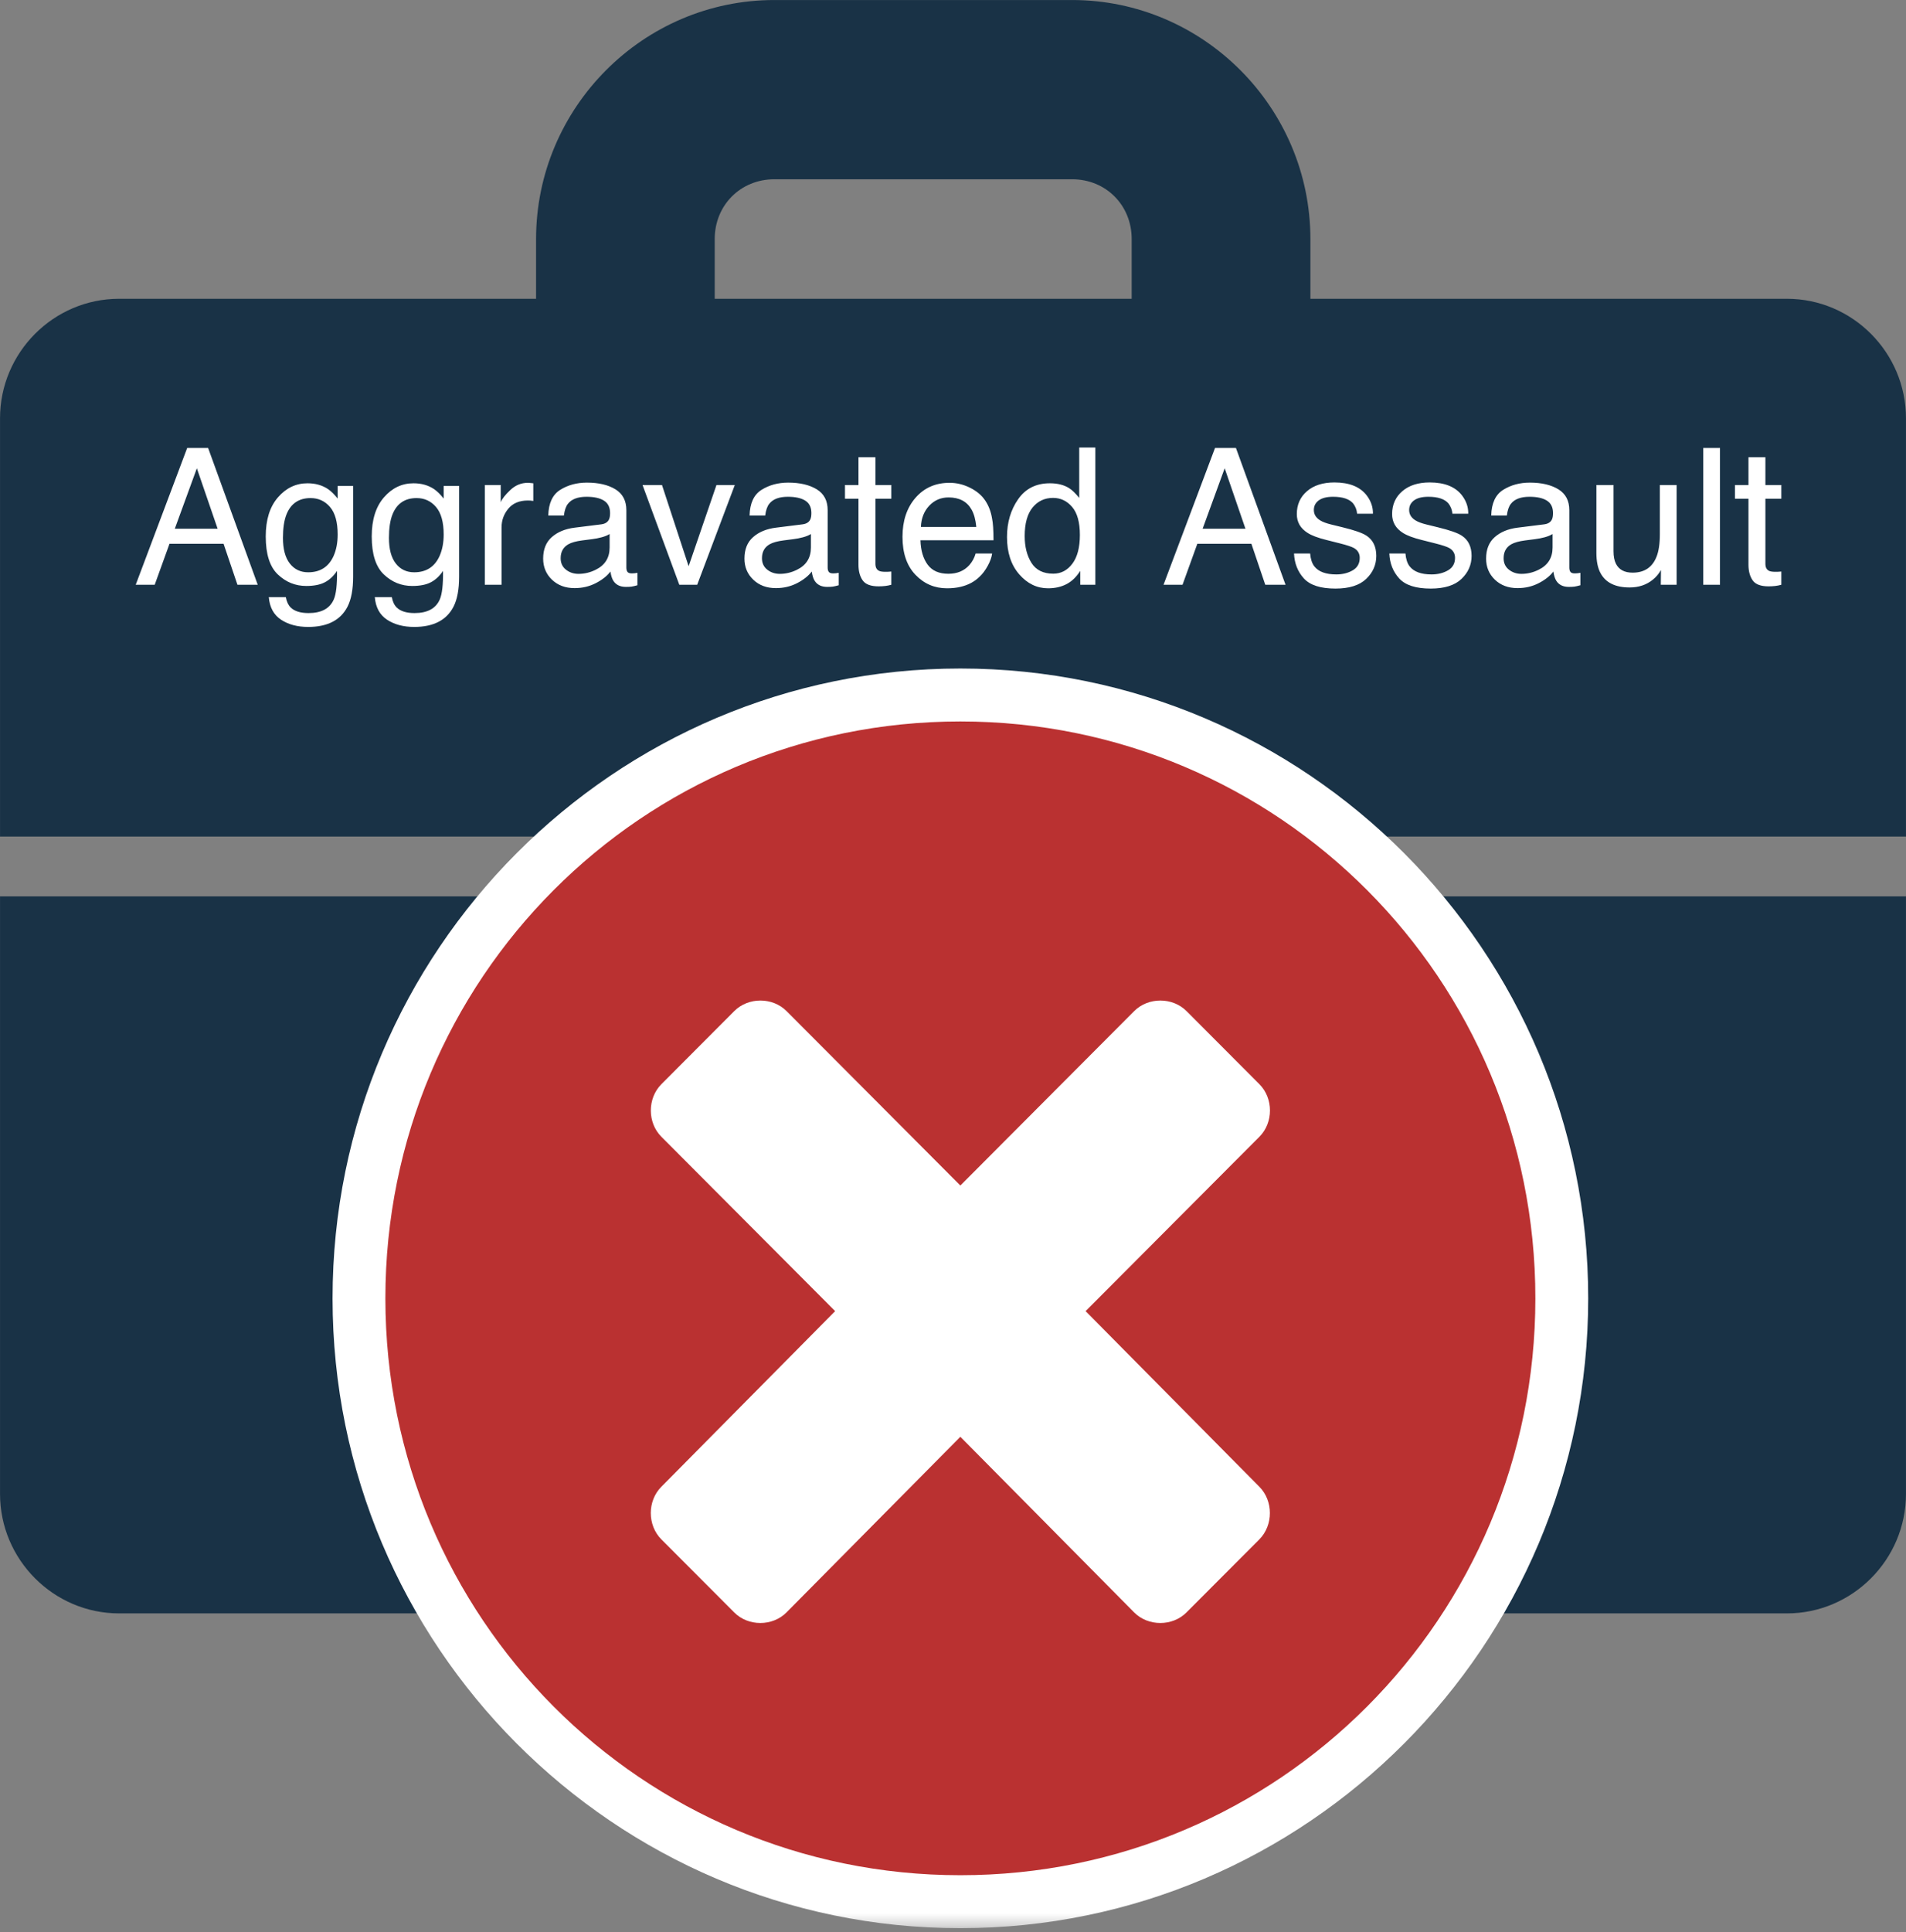 <?xml version="1.0" encoding="UTF-8"?>
<svg width="150px" height="152px" viewBox="0 0 150 152" version="1.1" xmlns="http://www.w3.org/2000/svg" xmlns:xlink="http://www.w3.org/1999/xlink">
    <rect x="0" y="0" width="150" height="152" fill="#808080" stroke="none"/>
    <!-- Generator: Sketch 55.2 (78181) - https://sketchapp.com -->
    <title>original_1 (1)</title>
    <desc>Created with Sketch.</desc>
    <defs>
        <polygon id="path-1" points="0 151.681 150 151.681 150 0.001 0 0.001"></polygon>
        <polygon id="path-3" points="0 151.681 150 151.681 150 0.001 0 0.001"></polygon>
        <polygon id="path-5" points="0 151.681 150 151.681 150 0.001 0 0.001"></polygon>
    </defs>
    <g id="Page-1" stroke="none" stroke-width="1" fill="none" fill-rule="evenodd">
        <g id="original_1-(1)">
            <g id="Group-11-Copy">
                <path d="M89.062,75.521 C89.062,80.692 84.845,84.61 79.688,84.61 L70.312,84.61 C65.155,84.61 60.938,80.692 60.938,75.521 L60.938,70.511 L0.002,70.511 L0.002,117.516 C0.002,122.688 4.216,126.917 9.377,126.917 L140.627,126.917 C145.784,126.917 149.998,122.688 149.998,117.516 L149.998,70.511 L89.062,70.511 L89.062,75.521 Z" id="Fill-1" fill="#193246" fill-rule="nonzero"></path>
                <path d="M79.688,79.91 C82.341,79.91 84.373,78.034 84.373,75.519 L84.373,66.118 C84.373,63.457 82.341,61.108 79.688,61.108 L70.312,61.108 C67.659,61.108 65.623,63.457 65.623,66.118 L65.623,75.519 C65.623,78.184 67.659,79.91 70.312,79.91 L79.688,79.91 Z" id="Fill-3" fill="#193246" fill-rule="nonzero"></path>
                <path d="M89.062,23.503 L56.248,23.503 L56.248,18.804 C56.248,16.14 58.284,14.102 60.938,14.102 L84.377,14.102 C87.03,14.102 89.062,16.14 89.062,18.804 L89.062,23.503 Z M140.627,23.503 L103.127,23.503 L103.127,18.804 C103.127,8.458 94.691,0.002 84.377,0.002 L60.938,0.002 C50.623,0.002 42.188,8.458 42.188,18.804 L42.188,23.503 L9.377,23.503 C4.216,23.503 0.002,27.733 0.002,32.904 L0.002,65.81 L60.938,65.81 C60.938,61.108 65.155,56.409 70.312,56.409 L79.688,56.409 C84.845,56.409 89.062,61.108 89.062,65.81 L149.998,65.81 L149.998,32.904 C149.998,27.733 145.784,23.503 140.627,23.503 Z" id="Fill-5" fill="#193246" fill-rule="nonzero"></path>
                <g id="Fill-7-Clipped">
                    <mask id="mask-2" fill="white">
                        <use xlink:href="#path-1"></use>
                    </mask>
                    <g id="path-1"></g>
                    <polygon id="Fill-7" fill="#FFFFFF" fill-rule="nonzero" mask="url(#mask-2)" points="46.929 128.946 103.232 128.946 103.232 75.855 46.929 75.855"></polygon>
                </g>
                <g id="Fill-9-Clipped">
                    <mask id="mask-4" fill="white">
                        <use xlink:href="#path-3"></use>
                    </mask>
                    <g id="path-1"></g>
                    <path d="M90.73,125.37 C90.865,125.506 91.083,125.592 91.315,125.592 C91.551,125.592 91.769,125.506 91.912,125.366 L97.644,119.622 C97.94,119.321 97.94,118.73 97.64,118.429 L82.501,103.133 L97.647,87.955 C97.944,87.654 97.944,87.063 97.647,86.763 L91.915,81.014 C91.772,80.875 91.555,80.792 91.323,80.792 C91.087,80.792 90.869,80.875 90.726,81.014 L75.58,96.203 L60.437,81.014 C60.294,80.875 60.076,80.792 59.844,80.792 C59.608,80.792 59.394,80.875 59.255,81.014 L53.523,86.763 C53.38,86.906 53.297,87.121 53.297,87.357 C53.297,87.593 53.38,87.812 53.523,87.955 L68.658,103.137 L53.523,118.426 C53.219,118.73 53.219,119.321 53.519,119.622 L59.248,125.366 C59.39,125.506 59.605,125.592 59.84,125.592 C60.076,125.592 60.29,125.506 60.43,125.366 L75.58,110.067 L90.73,125.37 Z M75.58,149.598 C49.483,149.598 28.251,128.303 28.251,102.134 C28.251,75.961 49.483,54.67 75.58,54.67 C101.676,54.67 122.912,75.961 122.912,102.134 C122.912,128.303 101.676,149.598 75.58,149.598 Z" id="Fill-9" fill="#BA3131" fill-rule="nonzero" mask="url(#mask-4)"></path>
                </g>
                <g id="Fill-10-Clipped">
                    <mask id="mask-6" fill="white">
                        <use xlink:href="#path-5"></use>
                    </mask>
                    <g id="path-1"></g>
                    <path d="M75.579,99.153 L78.518,96.206 L91.318,83.37 L95.297,87.356 L82.497,100.195 L79.568,103.128 L82.486,106.079 L95.297,119.023 L91.318,123.009 L78.532,110.087 L75.579,107.107 L72.629,110.087 L59.836,123.009 L55.861,119.023 L68.675,106.079 L71.593,103.128 L68.665,100.195 L55.865,87.356 L59.843,83.37 L72.64,96.206 L75.579,99.153 Z M75.579,52.588 C48.336,52.588 26.172,74.81 26.172,102.133 C26.172,129.455 48.336,151.681 75.579,151.681 C102.825,151.681 124.99,129.455 124.99,102.133 C124.99,74.81 102.825,52.588 75.579,52.588 Z M75.579,93.258 L61.904,79.541 C61.354,78.986 60.597,78.707 59.843,78.707 C59.09,78.707 58.336,78.986 57.782,79.541 L52.05,85.289 C50.943,86.4 50.943,88.316 52.05,89.422 L65.725,103.139 L52.047,116.956 C50.94,118.066 50.94,119.979 52.047,121.093 L57.779,126.837 C58.329,127.396 59.086,127.672 59.84,127.672 C60.593,127.672 61.347,127.396 61.9,126.837 L75.579,113.024 L89.254,126.837 C89.808,127.396 90.561,127.672 91.315,127.672 C92.072,127.672 92.825,127.396 93.379,126.837 L99.111,121.093 C100.215,119.979 100.215,118.066 99.111,116.956 L85.436,103.139 L99.115,89.422 C100.222,88.316 100.222,86.4 99.115,85.289 L93.382,79.541 C92.829,78.986 92.075,78.707 91.318,78.707 C90.565,78.707 89.811,78.986 89.257,79.541 L75.579,93.258 Z M75.579,56.753 C100.618,56.753 120.832,77.024 120.832,102.133 C120.832,127.242 100.618,147.513 75.579,147.513 C50.543,147.513 30.329,127.242 30.329,102.133 C30.329,77.024 50.543,56.753 75.579,56.753 Z" id="Fill-10" fill="#FFFFFF" fill-rule="nonzero" mask="url(#mask-6)"></path>
                </g>
            </g>
            <path d="M17.126,41.591 L15.493,36.837 L13.757,41.591 L17.126,41.591 Z M14.731,35.241 L16.379,35.241 L20.283,46 L18.686,46 L17.595,42.777 L13.339,42.777 L12.175,46 L10.681,46 L14.731,35.241 Z M24.201,38.017 C24.816,38.017 25.354,38.168 25.812,38.471 C26.062,38.642 26.315,38.891 26.574,39.218 L26.574,38.229 L27.79,38.229 L27.79,45.363 C27.79,46.359 27.644,47.145 27.351,47.721 C26.804,48.786 25.771,49.318 24.252,49.318 C23.408,49.318 22.697,49.129 22.121,48.75 C21.545,48.372 21.223,47.78 21.154,46.974 L22.495,46.974 C22.558,47.326 22.685,47.597 22.875,47.787 C23.173,48.08 23.642,48.227 24.282,48.227 C25.292,48.227 25.954,47.87 26.267,47.157 C26.452,46.737 26.538,45.988 26.523,44.909 C26.259,45.309 25.942,45.607 25.571,45.802 C25.2,45.998 24.709,46.095 24.099,46.095 C23.249,46.095 22.506,45.794 21.868,45.191 C21.231,44.588 20.913,43.59 20.913,42.199 C20.913,40.885 21.234,39.86 21.876,39.123 C22.518,38.385 23.293,38.017 24.201,38.017 Z M26.574,42.045 C26.574,41.073 26.374,40.353 25.974,39.884 C25.573,39.416 25.063,39.181 24.443,39.181 C23.515,39.181 22.88,39.616 22.539,40.485 C22.358,40.949 22.268,41.557 22.268,42.309 C22.268,43.192 22.447,43.865 22.806,44.326 C23.165,44.788 23.647,45.019 24.252,45.019 C25.2,45.019 25.866,44.591 26.252,43.737 C26.467,43.253 26.574,42.689 26.574,42.045 Z M32.543,38.017 C33.159,38.017 33.696,38.168 34.155,38.471 C34.404,38.642 34.658,38.891 34.917,39.218 L34.917,38.229 L36.132,38.229 L36.132,45.363 C36.132,46.359 35.986,47.145 35.693,47.721 C35.146,48.786 34.113,49.318 32.595,49.318 C31.75,49.318 31.04,49.129 30.463,48.75 C29.887,48.372 29.565,47.78 29.497,46.974 L30.837,46.974 C30.9,47.326 31.027,47.597 31.218,47.787 C31.516,48.08 31.984,48.227 32.624,48.227 C33.635,48.227 34.296,47.87 34.609,47.157 C34.794,46.737 34.88,45.988 34.865,44.909 C34.602,45.309 34.284,45.607 33.913,45.802 C33.542,45.998 33.051,46.095 32.441,46.095 C31.591,46.095 30.848,45.794 30.211,45.191 C29.573,44.588 29.255,43.59 29.255,42.199 C29.255,40.885 29.576,39.86 30.218,39.123 C30.86,38.385 31.635,38.017 32.543,38.017 Z M34.917,42.045 C34.917,41.073 34.716,40.353 34.316,39.884 C33.916,39.416 33.405,39.181 32.785,39.181 C31.857,39.181 31.223,39.616 30.881,40.485 C30.7,40.949 30.61,41.557 30.61,42.309 C30.61,43.192 30.789,43.865 31.148,44.326 C31.507,44.788 31.989,45.019 32.595,45.019 C33.542,45.019 34.208,44.591 34.594,43.737 C34.809,43.253 34.917,42.689 34.917,42.045 Z M38.154,38.156 L39.406,38.156 L39.406,39.511 C39.509,39.247 39.76,38.926 40.161,38.548 C40.561,38.169 41.022,37.98 41.545,37.98 C41.569,37.98 41.611,37.982 41.669,37.987 C41.728,37.992 41.828,38.002 41.97,38.017 L41.97,39.408 C41.892,39.394 41.82,39.384 41.754,39.379 C41.688,39.374 41.616,39.372 41.538,39.372 C40.874,39.372 40.363,39.585 40.007,40.012 C39.65,40.44 39.472,40.932 39.472,41.488 L39.472,46 L38.154,46 L38.154,38.156 Z M44.123,43.913 C44.123,44.293 44.262,44.594 44.541,44.813 C44.819,45.033 45.148,45.143 45.529,45.143 C45.993,45.143 46.442,45.036 46.877,44.821 C47.609,44.464 47.976,43.881 47.976,43.07 L47.976,42.008 C47.814,42.111 47.607,42.196 47.353,42.265 C47.099,42.333 46.85,42.382 46.606,42.411 L45.808,42.514 C45.329,42.577 44.97,42.677 44.731,42.814 C44.326,43.043 44.123,43.41 44.123,43.913 Z M47.316,41.247 C47.619,41.208 47.822,41.081 47.924,40.866 C47.983,40.749 48.012,40.58 48.012,40.36 C48.012,39.911 47.852,39.585 47.532,39.383 C47.213,39.18 46.755,39.079 46.159,39.079 C45.471,39.079 44.982,39.264 44.694,39.635 C44.533,39.84 44.428,40.146 44.379,40.551 L43.149,40.551 C43.173,39.584 43.487,38.911 44.09,38.533 C44.693,38.155 45.393,37.965 46.188,37.965 C47.111,37.965 47.861,38.141 48.437,38.493 C49.008,38.844 49.294,39.391 49.294,40.133 L49.294,44.652 C49.294,44.789 49.322,44.899 49.378,44.982 C49.434,45.065 49.553,45.106 49.733,45.106 C49.792,45.106 49.858,45.103 49.931,45.095 C50.004,45.088 50.083,45.077 50.166,45.062 L50.166,46.037 C49.96,46.095 49.804,46.132 49.697,46.146 C49.589,46.161 49.443,46.168 49.257,46.168 C48.803,46.168 48.474,46.007 48.269,45.685 C48.161,45.514 48.085,45.272 48.042,44.96 C47.773,45.312 47.387,45.617 46.884,45.875 C46.381,46.134 45.827,46.264 45.222,46.264 C44.494,46.264 43.9,46.043 43.438,45.601 C42.977,45.159 42.746,44.606 42.746,43.942 C42.746,43.214 42.973,42.65 43.427,42.25 C43.881,41.85 44.477,41.603 45.214,41.51 L47.316,41.247 Z M52.099,38.156 L54.194,44.542 L56.384,38.156 L57.827,38.156 L54.868,46 L53.461,46 L50.568,38.156 L52.099,38.156 Z M59.965,43.913 C59.965,44.293 60.104,44.594 60.383,44.813 C60.661,45.033 60.991,45.143 61.372,45.143 C61.835,45.143 62.285,45.036 62.719,44.821 C63.452,44.464 63.818,43.881 63.818,43.07 L63.818,42.008 C63.657,42.111 63.449,42.196 63.195,42.265 C62.941,42.333 62.692,42.382 62.448,42.411 L61.65,42.514 C61.171,42.577 60.813,42.677 60.573,42.814 C60.168,43.043 59.965,43.41 59.965,43.913 Z M63.159,41.247 C63.461,41.208 63.664,41.081 63.767,40.866 C63.825,40.749 63.854,40.58 63.854,40.36 C63.854,39.911 63.695,39.585 63.375,39.383 C63.055,39.18 62.597,39.079 62.001,39.079 C61.313,39.079 60.825,39.264 60.537,39.635 C60.375,39.84 60.271,40.146 60.222,40.551 L58.991,40.551 C59.016,39.584 59.329,38.911 59.932,38.533 C60.535,38.155 61.235,37.965 62.031,37.965 C62.954,37.965 63.703,38.141 64.279,38.493 C64.851,38.844 65.136,39.391 65.136,40.133 L65.136,44.652 C65.136,44.789 65.164,44.899 65.22,44.982 C65.277,45.065 65.395,45.106 65.576,45.106 C65.634,45.106 65.7,45.103 65.773,45.095 C65.847,45.088 65.925,45.077 66.008,45.062 L66.008,46.037 C65.803,46.095 65.646,46.132 65.539,46.146 C65.432,46.161 65.285,46.168 65.1,46.168 C64.646,46.168 64.316,46.007 64.111,45.685 C64.003,45.514 63.928,45.272 63.884,44.96 C63.615,45.312 63.229,45.617 62.727,45.875 C62.224,46.134 61.669,46.264 61.064,46.264 C60.336,46.264 59.742,46.043 59.281,45.601 C58.819,45.159 58.588,44.606 58.588,43.942 C58.588,43.214 58.815,42.65 59.27,42.25 C59.724,41.85 60.319,41.603 61.057,41.51 L63.159,41.247 Z M67.561,35.966 L68.894,35.966 L68.894,38.156 L70.146,38.156 L70.146,39.232 L68.894,39.232 L68.894,44.352 C68.894,44.625 68.986,44.809 69.172,44.901 C69.274,44.955 69.445,44.982 69.685,44.982 C69.748,44.982 69.816,44.981 69.89,44.978 C69.963,44.976 70.048,44.97 70.146,44.96 L70.146,46 C69.995,46.044 69.837,46.076 69.674,46.095 C69.51,46.115 69.333,46.125 69.143,46.125 C68.527,46.125 68.11,45.967 67.89,45.652 C67.67,45.337 67.561,44.928 67.561,44.425 L67.561,39.232 L66.499,39.232 L66.499,38.156 L67.561,38.156 L67.561,35.966 Z M74.731,37.98 C75.288,37.98 75.827,38.111 76.35,38.372 C76.872,38.633 77.27,38.971 77.543,39.386 C77.807,39.782 77.983,40.243 78.071,40.771 C78.149,41.132 78.188,41.708 78.188,42.499 L72.438,42.499 C72.463,43.295 72.651,43.933 73.002,44.414 C73.354,44.895 73.898,45.136 74.636,45.136 C75.324,45.136 75.874,44.909 76.284,44.455 C76.518,44.191 76.684,43.886 76.782,43.539 L78.078,43.539 C78.044,43.827 77.93,44.148 77.738,44.502 C77.545,44.856 77.329,45.146 77.089,45.37 C76.689,45.761 76.193,46.024 75.603,46.161 C75.285,46.239 74.926,46.278 74.526,46.278 C73.549,46.278 72.722,45.923 72.043,45.213 C71.364,44.502 71.025,43.507 71.025,42.228 C71.025,40.968 71.367,39.945 72.05,39.159 C72.734,38.373 73.627,37.98 74.731,37.98 Z M76.833,41.452 C76.779,40.88 76.655,40.424 76.459,40.082 C76.098,39.447 75.495,39.13 74.65,39.13 C74.045,39.13 73.537,39.348 73.127,39.785 C72.717,40.222 72.5,40.778 72.475,41.452 L76.833,41.452 Z M80.642,42.169 C80.642,43.009 80.82,43.712 81.176,44.279 C81.533,44.845 82.104,45.128 82.89,45.128 C83.5,45.128 84.002,44.866 84.395,44.341 C84.788,43.816 84.985,43.063 84.985,42.082 C84.985,41.09 84.782,40.357 84.377,39.881 C83.972,39.405 83.471,39.167 82.875,39.167 C82.211,39.167 81.673,39.42 81.26,39.928 C80.848,40.436 80.642,41.183 80.642,42.169 Z M82.626,38.017 C83.227,38.017 83.73,38.144 84.135,38.397 C84.37,38.544 84.636,38.8 84.934,39.167 L84.934,35.204 L86.201,35.204 L86.201,46 L85.014,46 L85.014,44.909 C84.707,45.392 84.343,45.741 83.923,45.956 C83.503,46.171 83.022,46.278 82.48,46.278 C81.606,46.278 80.849,45.911 80.209,45.176 C79.57,44.441 79.25,43.463 79.25,42.243 C79.25,41.1 79.542,40.11 80.125,39.273 C80.709,38.435 81.542,38.017 82.626,38.017 Z M98.015,41.591 L96.381,36.837 L94.646,41.591 L98.015,41.591 Z M95.62,35.241 L97.268,35.241 L101.171,46 L99.575,46 L98.483,42.777 L94.228,42.777 L93.063,46 L91.569,46 L95.62,35.241 Z M103.105,43.539 C103.144,43.979 103.254,44.315 103.435,44.55 C103.767,44.975 104.343,45.187 105.163,45.187 C105.651,45.187 106.081,45.081 106.452,44.868 C106.823,44.656 107.009,44.328 107.009,43.883 C107.009,43.546 106.86,43.29 106.562,43.114 C106.372,43.007 105.996,42.882 105.434,42.741 L104.387,42.477 C103.718,42.311 103.225,42.125 102.907,41.92 C102.341,41.564 102.058,41.071 102.058,40.441 C102.058,39.699 102.325,39.098 102.86,38.639 C103.394,38.18 104.113,37.951 105.017,37.951 C106.198,37.951 107.05,38.297 107.573,38.991 C107.9,39.43 108.059,39.904 108.049,40.412 L106.804,40.412 C106.779,40.114 106.674,39.843 106.489,39.599 C106.186,39.252 105.661,39.079 104.914,39.079 C104.416,39.079 104.039,39.174 103.782,39.364 C103.526,39.555 103.398,39.806 103.398,40.119 C103.398,40.46 103.566,40.734 103.903,40.939 C104.099,41.061 104.387,41.168 104.768,41.261 L105.639,41.474 C106.586,41.703 107.221,41.925 107.543,42.14 C108.056,42.477 108.312,43.007 108.312,43.729 C108.312,44.428 108.048,45.031 107.518,45.539 C106.988,46.046 106.181,46.3 105.097,46.3 C103.93,46.3 103.104,46.035 102.618,45.506 C102.132,44.976 101.872,44.32 101.838,43.539 L103.105,43.539 Z M110.605,43.539 C110.644,43.979 110.754,44.315 110.935,44.55 C111.267,44.975 111.843,45.187 112.663,45.187 C113.151,45.187 113.581,45.081 113.952,44.868 C114.323,44.656 114.509,44.328 114.509,43.883 C114.509,43.546 114.36,43.29 114.062,43.114 C113.872,43.007 113.496,42.882 112.934,42.741 L111.887,42.477 C111.218,42.311 110.725,42.125 110.407,41.92 C109.841,41.564 109.558,41.071 109.558,40.441 C109.558,39.699 109.825,39.098 110.36,38.639 C110.894,38.18 111.613,37.951 112.517,37.951 C113.698,37.951 114.55,38.297 115.073,38.991 C115.4,39.43 115.559,39.904 115.549,40.412 L114.304,40.412 C114.279,40.114 114.174,39.843 113.989,39.599 C113.686,39.252 113.161,39.079 112.414,39.079 C111.916,39.079 111.539,39.174 111.282,39.364 C111.026,39.555 110.898,39.806 110.898,40.119 C110.898,40.46 111.066,40.734 111.403,40.939 C111.599,41.061 111.887,41.168 112.268,41.261 L113.139,41.474 C114.086,41.703 114.721,41.925 115.043,42.14 C115.556,42.477 115.812,43.007 115.812,43.729 C115.812,44.428 115.548,45.031 115.018,45.539 C114.488,46.046 113.681,46.3 112.597,46.3 C111.43,46.3 110.604,46.035 110.118,45.506 C109.632,44.976 109.372,44.32 109.338,43.539 L110.605,43.539 Z M118.332,43.913 C118.332,44.293 118.471,44.594 118.75,44.813 C119.028,45.033 119.357,45.143 119.738,45.143 C120.202,45.143 120.651,45.036 121.086,44.821 C121.818,44.464 122.185,43.881 122.185,43.07 L122.185,42.008 C122.023,42.111 121.816,42.196 121.562,42.265 C121.308,42.333 121.059,42.382 120.815,42.411 L120.017,42.514 C119.538,42.577 119.179,42.677 118.94,42.814 C118.535,43.043 118.332,43.41 118.332,43.913 Z M121.525,41.247 C121.828,41.208 122.031,41.081 122.133,40.866 C122.192,40.749 122.221,40.58 122.221,40.36 C122.221,39.911 122.061,39.585 121.741,39.383 C121.422,39.18 120.964,39.079 120.368,39.079 C119.68,39.079 119.191,39.264 118.903,39.635 C118.742,39.84 118.637,40.146 118.588,40.551 L117.358,40.551 C117.382,39.584 117.696,38.911 118.299,38.533 C118.902,38.155 119.602,37.965 120.397,37.965 C121.32,37.965 122.07,38.141 122.646,38.493 C123.217,38.844 123.503,39.391 123.503,40.133 L123.503,44.652 C123.503,44.789 123.531,44.899 123.587,44.982 C123.643,45.065 123.762,45.106 123.942,45.106 C124.001,45.106 124.067,45.103 124.14,45.095 C124.213,45.088 124.292,45.077 124.375,45.062 L124.375,46.037 C124.169,46.095 124.013,46.132 123.906,46.146 C123.798,46.161 123.652,46.168 123.466,46.168 C123.012,46.168 122.683,46.007 122.478,45.685 C122.37,45.514 122.294,45.272 122.25,44.96 C121.982,45.312 121.596,45.617 121.093,45.875 C120.59,46.134 120.036,46.264 119.431,46.264 C118.703,46.264 118.109,46.043 117.647,45.601 C117.186,45.159 116.955,44.606 116.955,43.942 C116.955,43.214 117.182,42.65 117.636,42.25 C118.09,41.85 118.686,41.603 119.423,41.51 L121.525,41.247 Z M126.982,38.156 L126.982,43.363 C126.982,43.764 127.045,44.091 127.172,44.345 C127.407,44.813 127.844,45.048 128.483,45.048 C129.401,45.048 130.026,44.638 130.358,43.817 C130.539,43.378 130.629,42.775 130.629,42.008 L130.629,38.156 L131.948,38.156 L131.948,46 L130.703,46 L130.717,44.843 C130.546,45.141 130.334,45.392 130.08,45.597 C129.577,46.007 128.967,46.212 128.249,46.212 C127.131,46.212 126.369,45.839 125.964,45.092 C125.744,44.691 125.634,44.157 125.634,43.488 L125.634,38.156 L126.982,38.156 Z M134.042,35.241 L135.361,35.241 L135.361,46 L134.042,46 L134.042,35.241 Z M137.602,35.966 L138.935,35.966 L138.935,38.156 L140.188,38.156 L140.188,39.232 L138.935,39.232 L138.935,44.352 C138.935,44.625 139.028,44.809 139.213,44.901 C139.316,44.955 139.487,44.982 139.726,44.982 C139.79,44.982 139.858,44.981 139.931,44.978 C140.004,44.976 140.09,44.97 140.188,44.96 L140.188,46 C140.036,46.044 139.879,46.076 139.715,46.095 C139.552,46.115 139.375,46.125 139.184,46.125 C138.569,46.125 138.151,45.967 137.932,45.652 C137.712,45.337 137.602,44.928 137.602,44.425 L137.602,39.232 L136.54,39.232 L136.54,38.156 L137.602,38.156 L137.602,35.966 Z" id="AggravatedAssault" fill="#FFFFFF" fill-rule="nonzero"></path>
        </g>
    </g>
</svg>